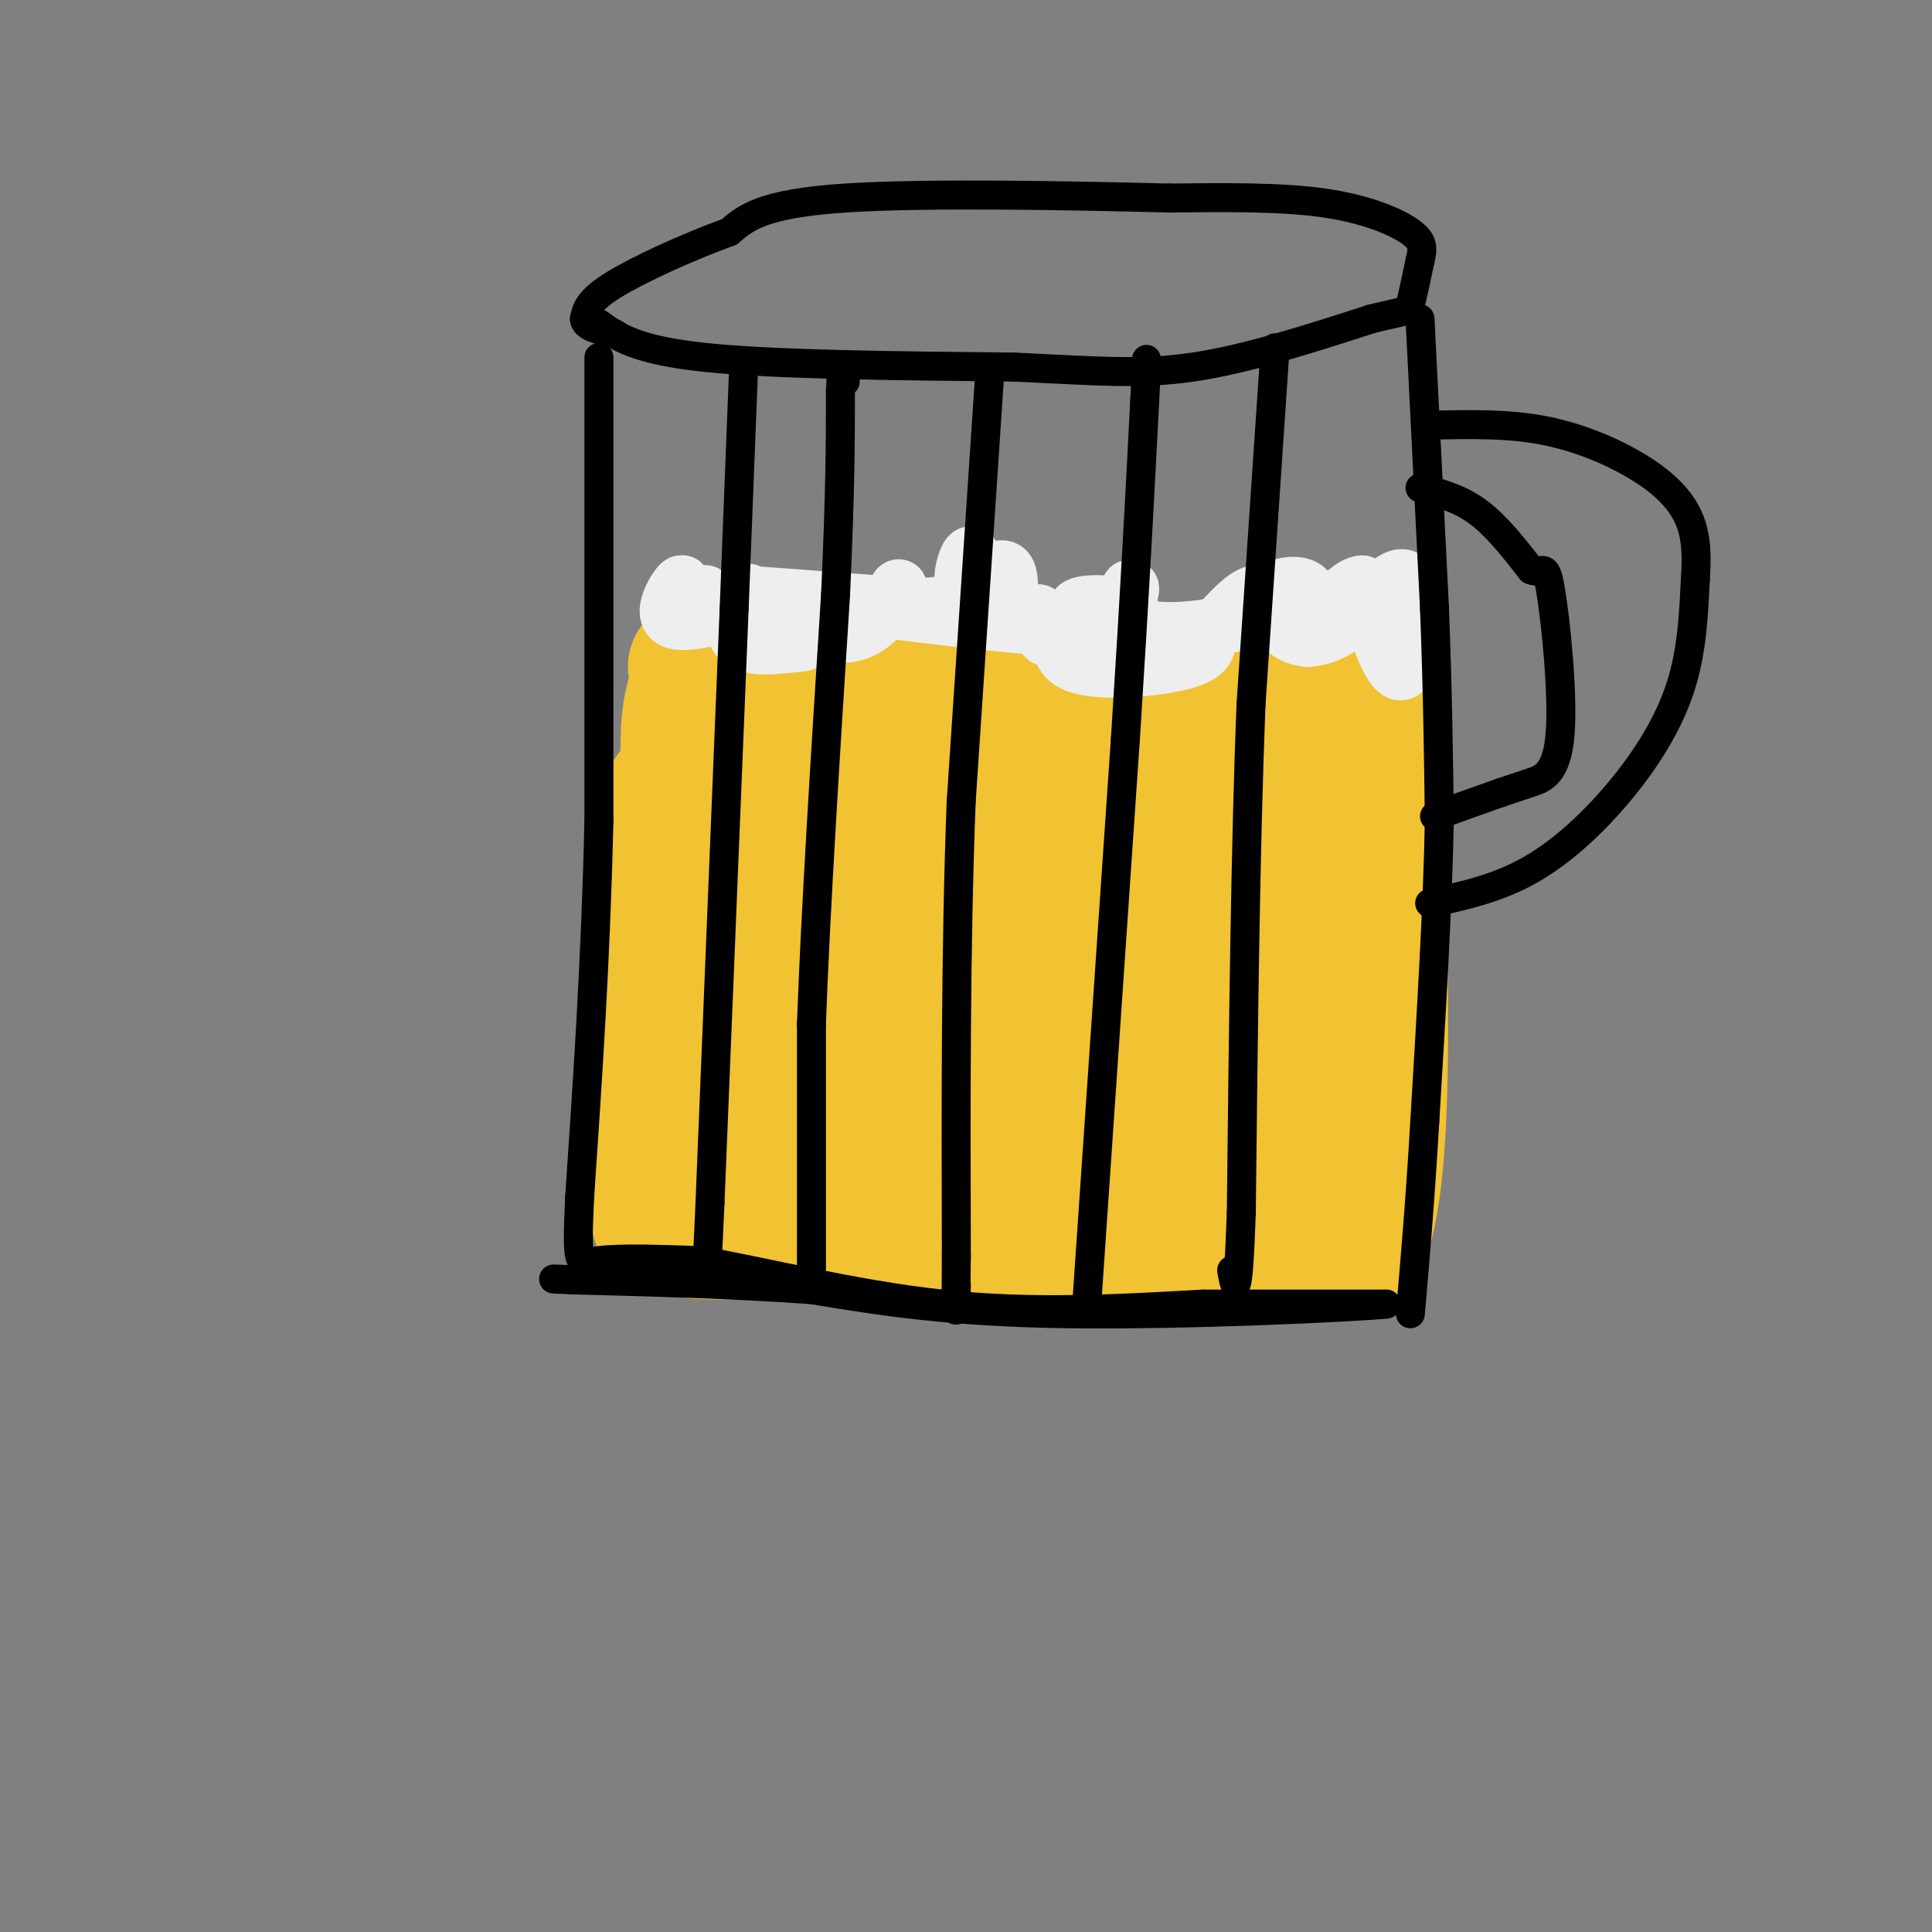 <svg viewBox='0 0 400 400' version='1.1' xmlns='http://www.w3.org/2000/svg' xmlns:xlink='http://www.w3.org/1999/xlink'><rect x="0" y="0" width="400" height="400" fill="#808080" stroke="none"/><g fill='none' stroke='#f1c232' stroke-width='28' stroke-linecap='round' stroke-linejoin='round'><path d='M138,254c0.000,0.000 131.000,0.000 131,0'/><path d='M269,254c21.667,1.200 10.333,4.200 6,-8c-4.333,-12.200 -1.667,-39.600 1,-67'/><path d='M276,179c0.067,-14.733 -0.267,-18.067 -3,-21c-2.733,-2.933 -7.867,-5.467 -13,-8'/><path d='M260,150c-18.867,-1.733 -59.533,-2.067 -80,-1c-20.467,1.067 -20.733,3.533 -21,6'/><path d='M159,155c-6.226,2.512 -11.292,5.792 -15,7c-3.708,1.208 -6.060,0.345 -7,12c-0.940,11.655 -0.470,35.827 0,60'/><path d='M137,234c-0.311,15.911 -1.089,25.689 0,12c1.089,-13.689 4.044,-50.844 7,-88'/><path d='M144,158c1.298,-17.786 1.042,-18.250 0,-15c-1.042,3.250 -2.869,10.214 0,28c2.869,17.786 10.435,46.393 18,75'/><path d='M162,246c3.200,-14.644 2.200,-88.756 2,-101c-0.200,-12.244 0.400,37.378 1,87'/><path d='M165,232c3.833,-11.571 12.917,-84.000 16,-82c3.083,2.000 0.167,78.429 0,93c-0.167,14.571 2.417,-32.714 5,-80'/><path d='M186,163c0.422,-20.652 -1.022,-32.282 0,-11c1.022,21.282 4.509,75.476 7,96c2.491,20.524 3.987,7.378 7,-7c3.013,-14.378 7.542,-29.986 10,-49c2.458,-19.014 2.845,-41.432 3,-46c0.155,-4.568 0.077,8.716 0,22'/><path d='M213,168c-0.233,23.579 -0.815,71.526 0,61c0.815,-10.526 3.027,-79.526 9,-83c5.973,-3.474 15.707,58.579 20,82c4.293,23.421 3.147,8.211 2,-7'/><path d='M244,221c3.285,-17.322 10.499,-57.128 13,-54c2.501,3.128 0.289,49.188 0,61c-0.289,11.812 1.346,-10.625 -2,-17c-3.346,-6.375 -11.673,3.313 -20,13'/><path d='M235,224c-9.956,4.244 -24.844,8.356 -33,12c-8.156,3.644 -9.578,6.822 -11,10'/><path d='M191,246c-8.500,2.833 -24.250,4.917 -40,7'/><path d='M151,253c-8.267,1.533 -8.933,1.867 -5,2c3.933,0.133 12.467,0.067 21,0'/><path d='M167,255c18.167,0.167 53.083,0.583 88,1'/><path d='M255,256c19.167,0.167 23.083,0.083 27,0'/><path d='M282,256c5.000,-14.333 4.000,-50.167 3,-86'/><path d='M285,170c0.689,-18.756 0.911,-22.644 -1,-25c-1.911,-2.356 -5.956,-3.178 -10,-4'/><path d='M274,141c-19.167,-1.167 -62.083,-2.083 -105,-3'/><path d='M169,138c-21.667,-0.500 -23.333,-0.250 -25,0'/></g>
<g fill='none' stroke='#eeeeee' stroke-width='12' stroke-linecap='round' stroke-linejoin='round'><path d='M146,123c-2.262,1.518 -4.524,3.036 -5,2c-0.476,-1.036 0.833,-4.625 0,-4c-0.833,0.625 -3.810,5.464 -2,7c1.810,1.536 8.405,-0.232 15,-2'/><path d='M154,126c2.536,-1.512 1.375,-4.292 0,-3c-1.375,1.292 -2.964,6.655 -1,9c1.964,2.345 7.482,1.673 13,1'/><path d='M166,133c3.517,-1.089 5.811,-4.311 6,-6c0.189,-1.689 -1.727,-1.846 -3,-1c-1.273,0.846 -1.902,2.693 0,4c1.902,1.307 6.334,2.072 10,0c3.666,-2.072 6.564,-6.981 7,-8c0.436,-1.019 -1.590,1.852 0,3c1.590,1.148 6.795,0.574 12,0'/><path d='M198,125c2.727,-2.721 3.546,-9.525 3,-10c-0.546,-0.475 -2.456,5.378 -1,6c1.456,0.622 6.276,-3.986 8,-3c1.724,0.986 0.350,7.568 1,10c0.650,2.432 3.325,0.716 6,-1'/><path d='M215,127c1.066,1.362 0.730,5.268 2,5c1.270,-0.268 4.144,-4.711 4,-4c-0.144,0.711 -3.308,6.576 1,9c4.308,2.424 16.088,1.407 22,0c5.912,-1.407 5.956,-3.203 6,-5'/><path d='M250,132c2.960,-3.190 7.359,-8.664 10,-9c2.641,-0.336 3.522,4.467 6,7c2.478,2.533 6.552,2.797 11,0c4.448,-2.797 9.271,-8.656 12,-10c2.729,-1.344 3.365,1.828 4,5'/><path d='M293,125c0.311,4.689 -0.911,13.911 -3,14c-2.089,0.089 -5.044,-8.956 -8,-18'/><path d='M282,121c-3.863,0.236 -9.520,9.826 -11,11c-1.480,1.174 1.217,-6.069 0,-9c-1.217,-2.931 -6.348,-1.552 -9,0c-2.652,1.552 -2.826,3.276 -3,5'/><path d='M259,128c-5.298,1.774 -17.042,3.708 -22,2c-4.958,-1.708 -3.131,-7.060 -3,-8c0.131,-0.940 -1.435,2.530 -3,6'/><path d='M231,128c-0.210,1.603 0.764,2.609 2,2c1.236,-0.609 2.733,-2.833 0,-4c-2.733,-1.167 -9.697,-1.276 -10,0c-0.303,1.276 6.056,3.936 -1,4c-7.056,0.064 -27.528,-2.468 -48,-5'/><path d='M174,125c-13.333,-1.311 -22.667,-2.089 -21,-2c1.667,0.089 14.333,1.044 27,2'/></g>
<g fill='none' stroke='#000000' stroke-width='6' stroke-linecap='round' stroke-linejoin='round'><path d='M124,74c0.000,0.000 0.000,96.000 0,96'/><path d='M124,170c-0.667,29.000 -2.333,53.500 -4,78'/><path d='M120,248c-0.667,15.022 -0.333,13.578 4,13c4.333,-0.578 12.667,-0.289 21,0'/><path d='M145,261c11.978,2.000 31.422,7.000 50,9c18.578,2.000 36.289,1.000 54,0'/><path d='M249,270c15.333,0.000 26.667,0.000 38,0'/><path d='M287,270c-6.400,0.667 -41.400,2.333 -66,2c-24.600,-0.333 -38.800,-2.667 -53,-5'/><path d='M168,267c-17.000,-1.167 -33.000,-1.583 -49,-2'/><path d='M119,265c-8.000,-0.333 -3.500,-0.167 1,0'/><path d='M294,66c0.000,0.000 3.000,60.000 3,60'/><path d='M297,126c0.667,17.333 0.833,30.667 1,44'/><path d='M298,170c-0.333,17.667 -1.667,39.833 -3,62'/><path d='M295,232c-1.000,17.000 -2.000,28.500 -3,40'/><path d='M296,187c7.065,-1.530 14.131,-3.060 21,-7c6.869,-3.940 13.542,-10.292 19,-17c5.458,-6.708 9.702,-13.774 12,-21c2.298,-7.226 2.649,-14.613 3,-22'/><path d='M351,120c0.445,-6.077 0.057,-10.268 -2,-14c-2.057,-3.732 -5.785,-7.005 -11,-10c-5.215,-2.995 -11.919,-5.713 -19,-7c-7.081,-1.287 -14.541,-1.144 -22,-1'/><path d='M294,101c4.083,1.083 8.167,2.167 12,5c3.833,2.833 7.417,7.417 11,12'/><path d='M317,118c2.410,1.097 2.935,-2.159 4,4c1.065,6.159 2.671,21.735 2,30c-0.671,8.265 -3.620,9.219 -6,10c-2.380,0.781 -4.190,1.391 -6,2'/><path d='M311,164c-3.333,1.167 -8.667,3.083 -14,5'/><path d='M124,67c3.833,2.750 7.667,5.500 22,7c14.333,1.500 39.167,1.750 64,2'/><path d='M210,76c16.533,0.756 25.867,1.644 37,0c11.133,-1.644 24.067,-5.822 37,-10'/><path d='M284,66c7.444,-1.822 7.556,-1.378 8,-3c0.444,-1.622 1.222,-5.311 2,-9'/><path d='M294,54c0.548,-2.405 0.917,-3.917 -2,-6c-2.917,-2.083 -9.119,-4.738 -18,-6c-8.881,-1.262 -20.440,-1.131 -32,-1'/><path d='M242,41c-18.800,-0.467 -49.800,-1.133 -67,0c-17.200,1.133 -20.600,4.067 -24,7'/><path d='M151,48c-8.800,3.222 -18.800,7.778 -24,11c-5.200,3.222 -5.600,5.111 -6,7'/><path d='M121,66c0.000,1.667 3.000,2.333 6,3'/><path d='M127,69c1.000,0.500 0.500,0.250 0,0'/><path d='M154,75c0.000,0.000 -2.000,51.000 -2,51'/><path d='M152,126c-1.167,29.000 -3.083,76.000 -5,123'/><path d='M147,249c-1.000,22.500 -1.000,17.250 -1,12'/><path d='M168,263c0.000,0.000 0.000,-51.000 0,-51'/><path d='M168,212c0.833,-23.333 2.917,-56.167 5,-89'/><path d='M173,123c1.000,-21.833 1.000,-31.917 1,-42'/><path d='M174,81c0.333,-7.333 0.667,-4.667 1,-2'/><path d='M205,76c0.000,0.000 -6.000,90.000 -6,90'/><path d='M199,166c-1.167,30.667 -1.083,62.333 -1,94'/><path d='M198,260c-0.167,16.667 -0.083,11.333 0,6'/><path d='M225,270c0.000,0.000 8.000,-117.000 8,-117'/><path d='M233,153c2.000,-31.167 3.000,-50.583 4,-70'/><path d='M237,83c0.667,-12.500 0.333,-8.750 0,-5'/><path d='M264,72c0.000,0.000 -5.000,74.000 -5,74'/><path d='M259,146c-1.167,29.833 -1.583,67.417 -2,105'/><path d='M257,251c-0.667,19.500 -1.333,15.750 -2,12'/></g>
</svg>